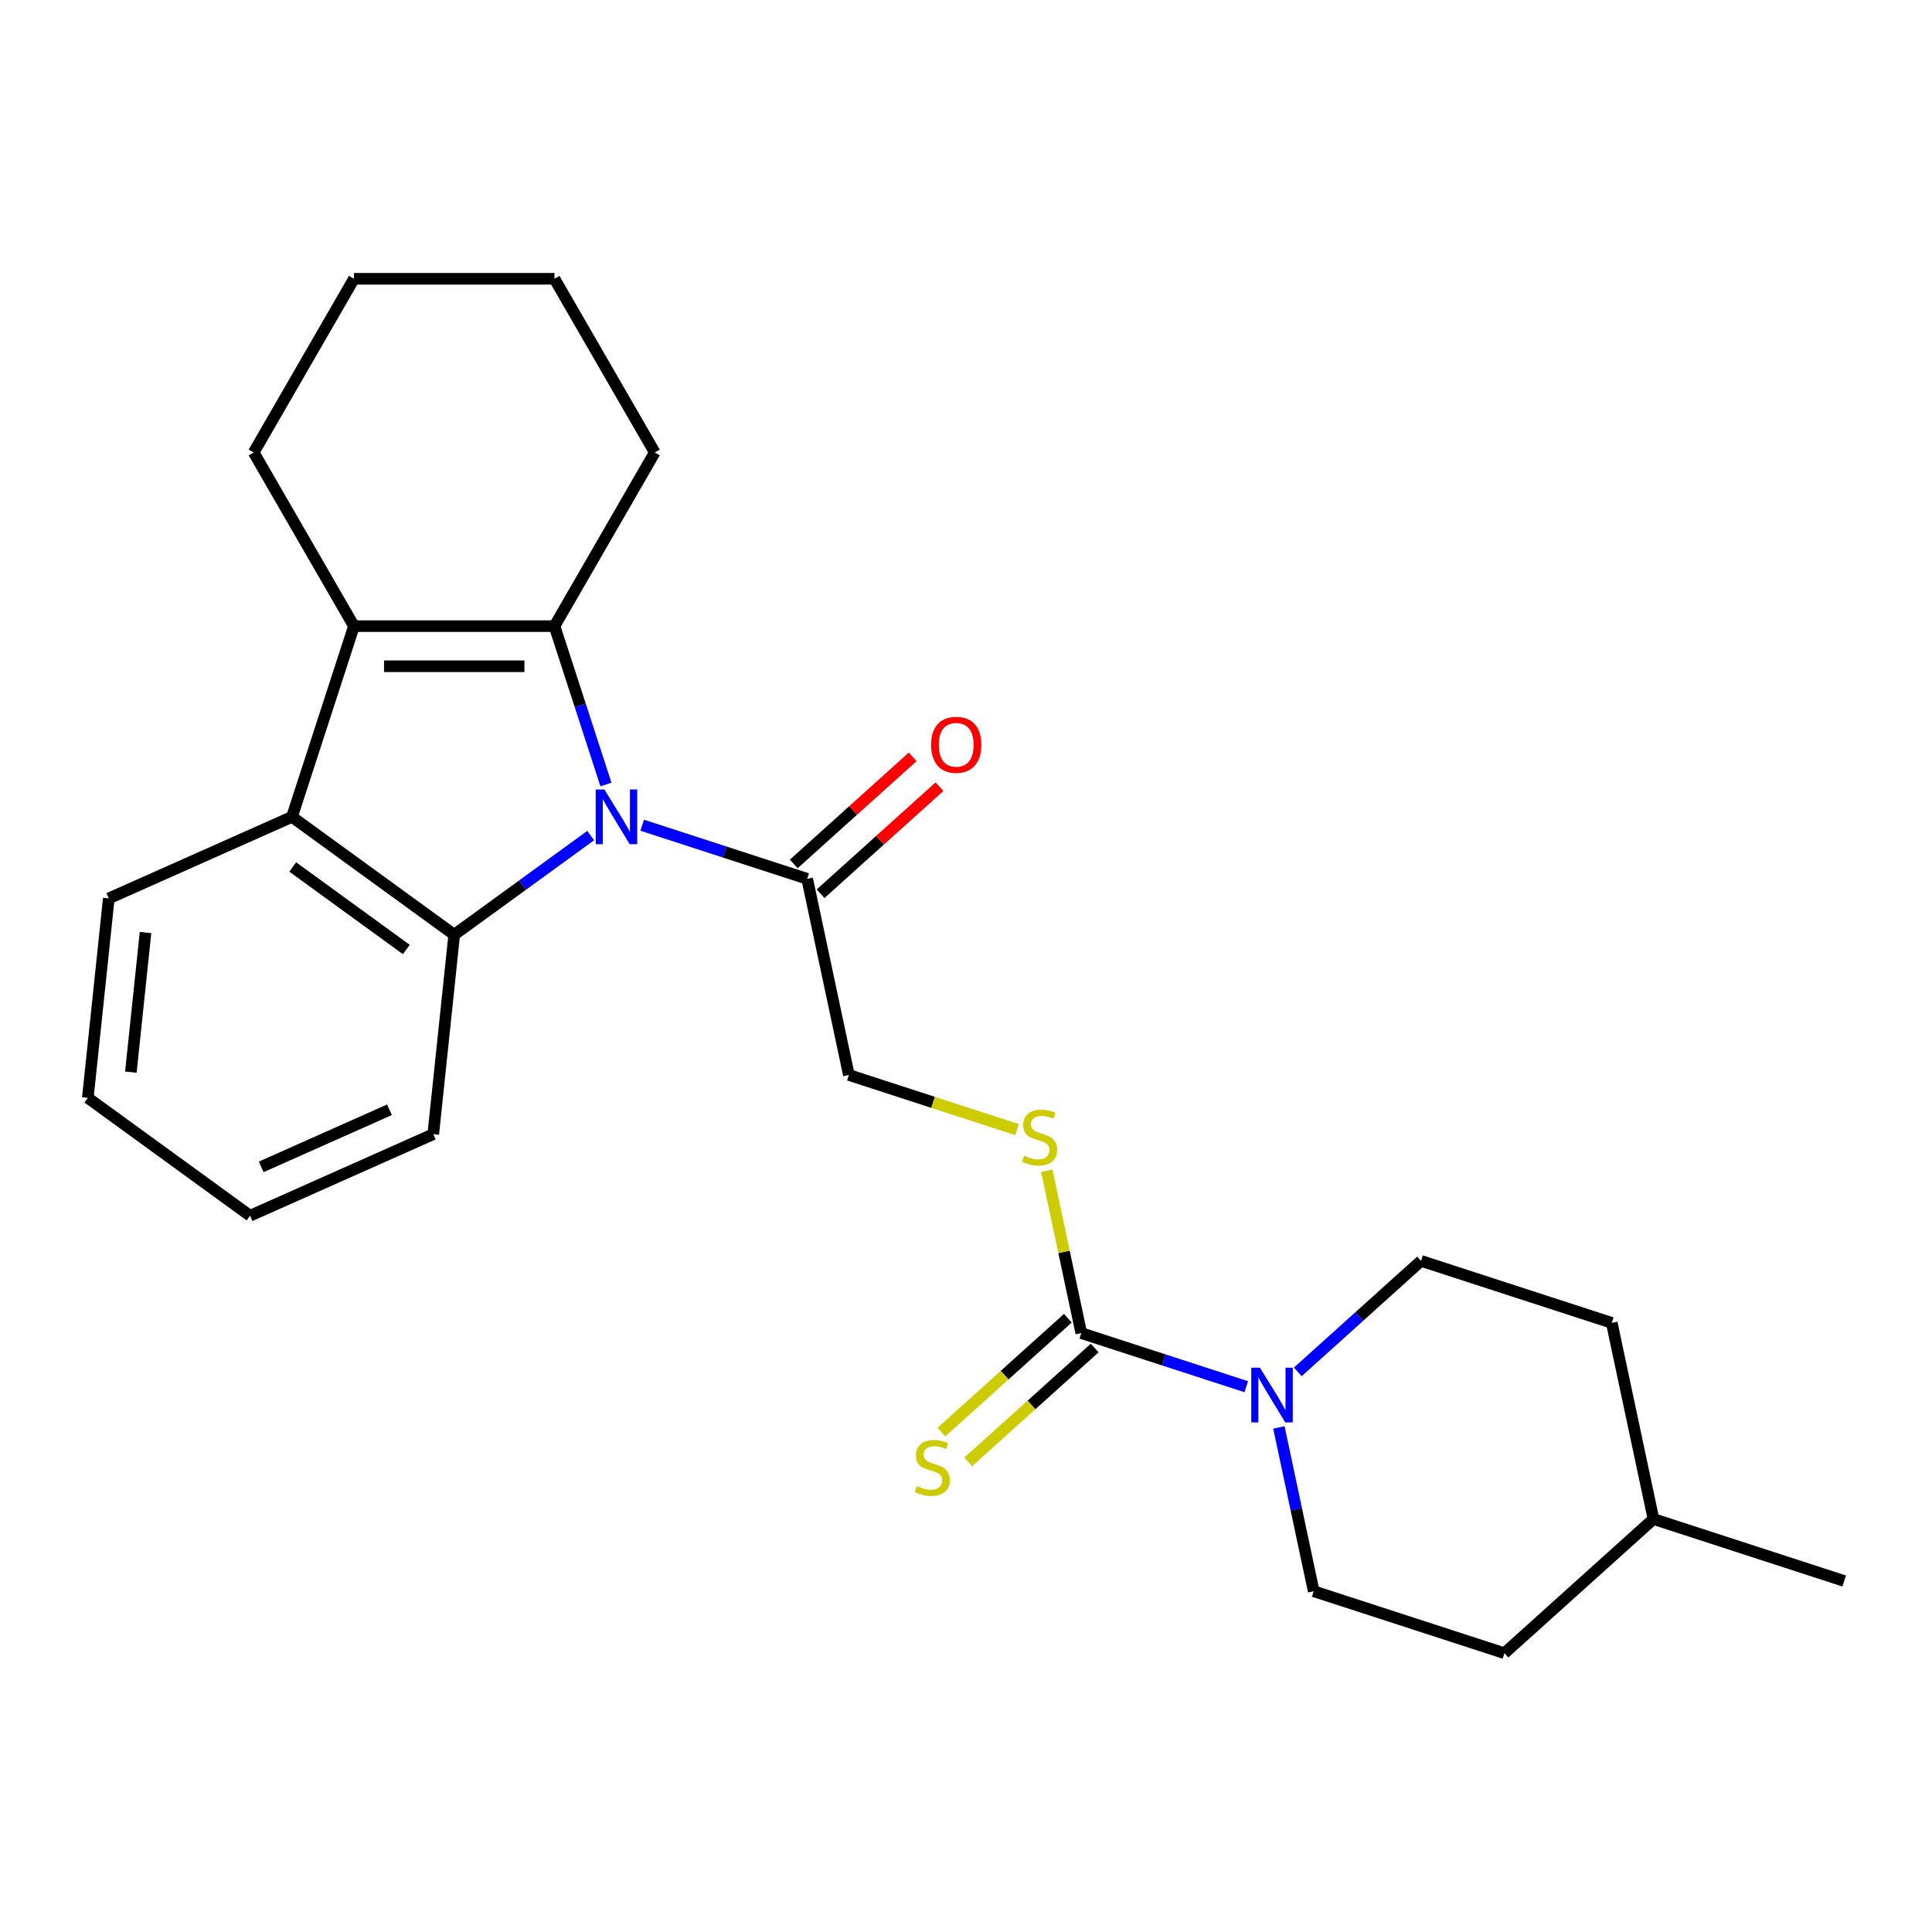 <?xml version='1.0' encoding='iso-8859-1'?>
<svg version='1.1' baseProfile='full'
              xmlns='http://www.w3.org/2000/svg'
                      xmlns:rdkit='http://www.rdkit.org/xml'
                      xmlns:xlink='http://www.w3.org/1999/xlink'
                  xml:space='preserve'
width='1000px' height='1000px' viewBox='0 0 1000 1000'>
<!-- END OF HEADER -->
<rect style='opacity:1.0;fill:#FFFFFF;stroke:none' width='1000' height='1000' x='0' y='0'> </rect>
<path class='bond-0' d='M 313.633,406.05 L 300.318,365.069' style='fill:none;fill-rule:evenodd;stroke:#0000FF;stroke-width:6px;stroke-linecap:butt;stroke-linejoin:miter;stroke-opacity:1' />
<path class='bond-0' d='M 300.318,365.069 L 287.002,324.087' style='fill:none;fill-rule:evenodd;stroke:#000000;stroke-width:6px;stroke-linecap:butt;stroke-linejoin:miter;stroke-opacity:1' />
<path class='bond-2' d='M 305.742,432.494 L 270.423,458.155' style='fill:none;fill-rule:evenodd;stroke:#0000FF;stroke-width:6px;stroke-linecap:butt;stroke-linejoin:miter;stroke-opacity:1' />
<path class='bond-2' d='M 270.423,458.155 L 235.103,483.816' style='fill:none;fill-rule:evenodd;stroke:#000000;stroke-width:6px;stroke-linecap:butt;stroke-linejoin:miter;stroke-opacity:1' />
<path class='bond-6' d='M 332.412,427.138 L 375.104,441.009' style='fill:none;fill-rule:evenodd;stroke:#0000FF;stroke-width:6px;stroke-linecap:butt;stroke-linejoin:miter;stroke-opacity:1' />
<path class='bond-6' d='M 375.104,441.009 L 417.795,454.881' style='fill:none;fill-rule:evenodd;stroke:#000000;stroke-width:6px;stroke-linecap:butt;stroke-linejoin:miter;stroke-opacity:1' />
<path class='bond-1' d='M 287.002,324.087 L 183.204,324.087' style='fill:none;fill-rule:evenodd;stroke:#000000;stroke-width:6px;stroke-linecap:butt;stroke-linejoin:miter;stroke-opacity:1' />
<path class='bond-1' d='M 271.432,344.847 L 198.774,344.847' style='fill:none;fill-rule:evenodd;stroke:#000000;stroke-width:6px;stroke-linecap:butt;stroke-linejoin:miter;stroke-opacity:1' />
<path class='bond-13' d='M 287.002,324.087 L 338.901,234.196' style='fill:none;fill-rule:evenodd;stroke:#000000;stroke-width:6px;stroke-linecap:butt;stroke-linejoin:miter;stroke-opacity:1' />
<path class='bond-14' d='M 183.204,324.087 L 131.305,234.196' style='fill:none;fill-rule:evenodd;stroke:#000000;stroke-width:6px;stroke-linecap:butt;stroke-linejoin:miter;stroke-opacity:1' />
<path class='bond-25' d='M 183.204,324.087 L 151.129,422.805' style='fill:none;fill-rule:evenodd;stroke:#000000;stroke-width:6px;stroke-linecap:butt;stroke-linejoin:miter;stroke-opacity:1' />
<path class='bond-3' d='M 235.103,483.816 L 151.129,422.805' style='fill:none;fill-rule:evenodd;stroke:#000000;stroke-width:6px;stroke-linecap:butt;stroke-linejoin:miter;stroke-opacity:1' />
<path class='bond-3' d='M 210.305,491.459 L 151.523,448.752' style='fill:none;fill-rule:evenodd;stroke:#000000;stroke-width:6px;stroke-linecap:butt;stroke-linejoin:miter;stroke-opacity:1' />
<path class='bond-15' d='M 235.103,483.816 L 224.253,587.046' style='fill:none;fill-rule:evenodd;stroke:#000000;stroke-width:6px;stroke-linecap:butt;stroke-linejoin:miter;stroke-opacity:1' />
<path class='bond-18' d='M 151.129,422.805 L 56.304,465.024' style='fill:none;fill-rule:evenodd;stroke:#000000;stroke-width:6px;stroke-linecap:butt;stroke-linejoin:miter;stroke-opacity:1' />
<path class='bond-4' d='M 559.674,690.015 L 550.741,647.988' style='fill:none;fill-rule:evenodd;stroke:#000000;stroke-width:6px;stroke-linecap:butt;stroke-linejoin:miter;stroke-opacity:1' />
<path class='bond-4' d='M 550.741,647.988 L 541.808,605.961' style='fill:none;fill-rule:evenodd;stroke:#CCCC00;stroke-width:6px;stroke-linecap:butt;stroke-linejoin:miter;stroke-opacity:1' />
<path class='bond-5' d='M 559.674,690.015 L 602.366,703.887' style='fill:none;fill-rule:evenodd;stroke:#000000;stroke-width:6px;stroke-linecap:butt;stroke-linejoin:miter;stroke-opacity:1' />
<path class='bond-5' d='M 602.366,703.887 L 645.057,717.758' style='fill:none;fill-rule:evenodd;stroke:#0000FF;stroke-width:6px;stroke-linecap:butt;stroke-linejoin:miter;stroke-opacity:1' />
<path class='bond-8' d='M 552.729,682.302 L 519.998,711.773' style='fill:none;fill-rule:evenodd;stroke:#000000;stroke-width:6px;stroke-linecap:butt;stroke-linejoin:miter;stroke-opacity:1' />
<path class='bond-8' d='M 519.998,711.773 L 487.267,741.244' style='fill:none;fill-rule:evenodd;stroke:#CCCC00;stroke-width:6px;stroke-linecap:butt;stroke-linejoin:miter;stroke-opacity:1' />
<path class='bond-8' d='M 566.62,697.729 L 533.889,727.2' style='fill:none;fill-rule:evenodd;stroke:#000000;stroke-width:6px;stroke-linecap:butt;stroke-linejoin:miter;stroke-opacity:1' />
<path class='bond-8' d='M 533.889,727.2 L 501.158,756.671' style='fill:none;fill-rule:evenodd;stroke:#CCCC00;stroke-width:6px;stroke-linecap:butt;stroke-linejoin:miter;stroke-opacity:1' />
<path class='bond-10' d='M 661.954,738.846 L 670.963,781.233' style='fill:none;fill-rule:evenodd;stroke:#0000FF;stroke-width:6px;stroke-linecap:butt;stroke-linejoin:miter;stroke-opacity:1' />
<path class='bond-10' d='M 670.963,781.233 L 679.973,823.621' style='fill:none;fill-rule:evenodd;stroke:#000000;stroke-width:6px;stroke-linecap:butt;stroke-linejoin:miter;stroke-opacity:1' />
<path class='bond-11' d='M 671.727,710.084 L 703.628,681.36' style='fill:none;fill-rule:evenodd;stroke:#0000FF;stroke-width:6px;stroke-linecap:butt;stroke-linejoin:miter;stroke-opacity:1' />
<path class='bond-11' d='M 703.628,681.36 L 735.529,652.636' style='fill:none;fill-rule:evenodd;stroke:#000000;stroke-width:6px;stroke-linecap:butt;stroke-linejoin:miter;stroke-opacity:1' />
<path class='bond-9' d='M 417.795,454.881 L 439.376,556.41' style='fill:none;fill-rule:evenodd;stroke:#000000;stroke-width:6px;stroke-linecap:butt;stroke-linejoin:miter;stroke-opacity:1' />
<path class='bond-12' d='M 424.74,462.594 L 455.511,434.888' style='fill:none;fill-rule:evenodd;stroke:#000000;stroke-width:6px;stroke-linecap:butt;stroke-linejoin:miter;stroke-opacity:1' />
<path class='bond-12' d='M 455.511,434.888 L 486.282,407.182' style='fill:none;fill-rule:evenodd;stroke:#FF0000;stroke-width:6px;stroke-linecap:butt;stroke-linejoin:miter;stroke-opacity:1' />
<path class='bond-12' d='M 410.85,447.167 L 441.621,419.461' style='fill:none;fill-rule:evenodd;stroke:#000000;stroke-width:6px;stroke-linecap:butt;stroke-linejoin:miter;stroke-opacity:1' />
<path class='bond-12' d='M 441.621,419.461 L 472.392,391.754' style='fill:none;fill-rule:evenodd;stroke:#FF0000;stroke-width:6px;stroke-linecap:butt;stroke-linejoin:miter;stroke-opacity:1' />
<path class='bond-7' d='M 526.419,584.692 L 482.897,570.551' style='fill:none;fill-rule:evenodd;stroke:#CCCC00;stroke-width:6px;stroke-linecap:butt;stroke-linejoin:miter;stroke-opacity:1' />
<path class='bond-7' d='M 482.897,570.551 L 439.376,556.41' style='fill:none;fill-rule:evenodd;stroke:#000000;stroke-width:6px;stroke-linecap:butt;stroke-linejoin:miter;stroke-opacity:1' />
<path class='bond-16' d='M 679.973,823.621 L 778.691,855.696' style='fill:none;fill-rule:evenodd;stroke:#000000;stroke-width:6px;stroke-linecap:butt;stroke-linejoin:miter;stroke-opacity:1' />
<path class='bond-17' d='M 735.529,652.636 L 834.247,684.712' style='fill:none;fill-rule:evenodd;stroke:#000000;stroke-width:6px;stroke-linecap:butt;stroke-linejoin:miter;stroke-opacity:1' />
<path class='bond-21' d='M 338.901,234.196 L 287.002,144.304' style='fill:none;fill-rule:evenodd;stroke:#000000;stroke-width:6px;stroke-linecap:butt;stroke-linejoin:miter;stroke-opacity:1' />
<path class='bond-27' d='M 131.305,234.196 L 183.204,144.304' style='fill:none;fill-rule:evenodd;stroke:#000000;stroke-width:6px;stroke-linecap:butt;stroke-linejoin:miter;stroke-opacity:1' />
<path class='bond-23' d='M 224.253,587.046 L 129.429,629.264' style='fill:none;fill-rule:evenodd;stroke:#000000;stroke-width:6px;stroke-linecap:butt;stroke-linejoin:miter;stroke-opacity:1' />
<path class='bond-23' d='M 201.586,574.413 L 135.209,603.966' style='fill:none;fill-rule:evenodd;stroke:#000000;stroke-width:6px;stroke-linecap:butt;stroke-linejoin:miter;stroke-opacity:1' />
<path class='bond-28' d='M 778.691,855.696 L 855.828,786.241' style='fill:none;fill-rule:evenodd;stroke:#000000;stroke-width:6px;stroke-linecap:butt;stroke-linejoin:miter;stroke-opacity:1' />
<path class='bond-19' d='M 834.247,684.712 L 855.828,786.241' style='fill:none;fill-rule:evenodd;stroke:#000000;stroke-width:6px;stroke-linecap:butt;stroke-linejoin:miter;stroke-opacity:1' />
<path class='bond-26' d='M 56.304,465.024 L 45.455,568.253' style='fill:none;fill-rule:evenodd;stroke:#000000;stroke-width:6px;stroke-linecap:butt;stroke-linejoin:miter;stroke-opacity:1' />
<path class='bond-26' d='M 75.323,482.678 L 67.728,554.939' style='fill:none;fill-rule:evenodd;stroke:#000000;stroke-width:6px;stroke-linecap:butt;stroke-linejoin:miter;stroke-opacity:1' />
<path class='bond-20' d='M 855.828,786.241 L 954.545,818.317' style='fill:none;fill-rule:evenodd;stroke:#000000;stroke-width:6px;stroke-linecap:butt;stroke-linejoin:miter;stroke-opacity:1' />
<path class='bond-22' d='M 287.002,144.304 L 183.204,144.304' style='fill:none;fill-rule:evenodd;stroke:#000000;stroke-width:6px;stroke-linecap:butt;stroke-linejoin:miter;stroke-opacity:1' />
<path class='bond-24' d='M 129.429,629.264 L 45.455,568.253' style='fill:none;fill-rule:evenodd;stroke:#000000;stroke-width:6px;stroke-linecap:butt;stroke-linejoin:miter;stroke-opacity:1' />
<path  class='atom-0' d='M 312.817 408.645
L 322.097 423.645
Q 323.017 425.125, 324.497 427.805
Q 325.977 430.485, 326.057 430.645
L 326.057 408.645
L 329.817 408.645
L 329.817 436.965
L 325.937 436.965
L 315.977 420.565
Q 314.817 418.645, 313.577 416.445
Q 312.377 414.245, 312.017 413.565
L 312.017 436.965
L 308.337 436.965
L 308.337 408.645
L 312.817 408.645
' fill='#0000FF'/>
<path  class='atom-6' d='M 652.132 707.931
L 661.412 722.931
Q 662.332 724.411, 663.812 727.091
Q 665.292 729.771, 665.372 729.931
L 665.372 707.931
L 669.132 707.931
L 669.132 736.251
L 665.252 736.251
L 655.292 719.851
Q 654.132 717.931, 652.892 715.731
Q 651.692 713.531, 651.332 712.851
L 651.332 736.251
L 647.652 736.251
L 647.652 707.931
L 652.132 707.931
' fill='#0000FF'/>
<path  class='atom-8' d='M 530.094 598.206
Q 530.414 598.326, 531.734 598.886
Q 533.054 599.446, 534.494 599.806
Q 535.974 600.126, 537.414 600.126
Q 540.094 600.126, 541.654 598.846
Q 543.214 597.526, 543.214 595.246
Q 543.214 593.686, 542.414 592.726
Q 541.654 591.766, 540.454 591.246
Q 539.254 590.726, 537.254 590.126
Q 534.734 589.366, 533.214 588.646
Q 531.734 587.926, 530.654 586.406
Q 529.614 584.886, 529.614 582.326
Q 529.614 578.766, 532.014 576.566
Q 534.454 574.366, 539.254 574.366
Q 542.534 574.366, 546.254 575.926
L 545.334 579.006
Q 541.934 577.606, 539.374 577.606
Q 536.614 577.606, 535.094 578.766
Q 533.574 579.886, 533.614 581.846
Q 533.614 583.366, 534.374 584.286
Q 535.174 585.206, 536.294 585.726
Q 537.454 586.246, 539.374 586.846
Q 541.934 587.646, 543.454 588.446
Q 544.974 589.246, 546.054 590.886
Q 547.174 592.486, 547.174 595.246
Q 547.174 599.166, 544.534 601.286
Q 541.934 603.366, 537.574 603.366
Q 535.054 603.366, 533.134 602.806
Q 531.254 602.286, 529.014 601.366
L 530.094 598.206
' fill='#CCCC00'/>
<path  class='atom-9' d='M 474.537 769.19
Q 474.857 769.31, 476.177 769.87
Q 477.497 770.43, 478.937 770.79
Q 480.417 771.11, 481.857 771.11
Q 484.537 771.11, 486.097 769.83
Q 487.657 768.51, 487.657 766.23
Q 487.657 764.67, 486.857 763.71
Q 486.097 762.75, 484.897 762.23
Q 483.697 761.71, 481.697 761.11
Q 479.177 760.35, 477.657 759.63
Q 476.177 758.91, 475.097 757.39
Q 474.057 755.87, 474.057 753.31
Q 474.057 749.75, 476.457 747.55
Q 478.897 745.35, 483.697 745.35
Q 486.977 745.35, 490.697 746.91
L 489.777 749.99
Q 486.377 748.59, 483.817 748.59
Q 481.057 748.59, 479.537 749.75
Q 478.017 750.87, 478.057 752.83
Q 478.057 754.35, 478.817 755.27
Q 479.617 756.19, 480.737 756.71
Q 481.897 757.23, 483.817 757.83
Q 486.377 758.63, 487.897 759.43
Q 489.417 760.23, 490.497 761.87
Q 491.617 763.47, 491.617 766.23
Q 491.617 770.15, 488.977 772.27
Q 486.377 774.35, 482.017 774.35
Q 479.497 774.35, 477.577 773.79
Q 475.697 773.27, 473.457 772.35
L 474.537 769.19
' fill='#CCCC00'/>
<path  class='atom-13' d='M 481.932 385.506
Q 481.932 378.706, 485.292 374.906
Q 488.652 371.106, 494.932 371.106
Q 501.212 371.106, 504.572 374.906
Q 507.932 378.706, 507.932 385.506
Q 507.932 392.386, 504.532 396.306
Q 501.132 400.186, 494.932 400.186
Q 488.692 400.186, 485.292 396.306
Q 481.932 392.426, 481.932 385.506
M 494.932 396.986
Q 499.252 396.986, 501.572 394.106
Q 503.932 391.186, 503.932 385.506
Q 503.932 379.946, 501.572 377.146
Q 499.252 374.306, 494.932 374.306
Q 490.612 374.306, 488.252 377.106
Q 485.932 379.906, 485.932 385.506
Q 485.932 391.226, 488.252 394.106
Q 490.612 396.986, 494.932 396.986
' fill='#FF0000'/>
</svg>
